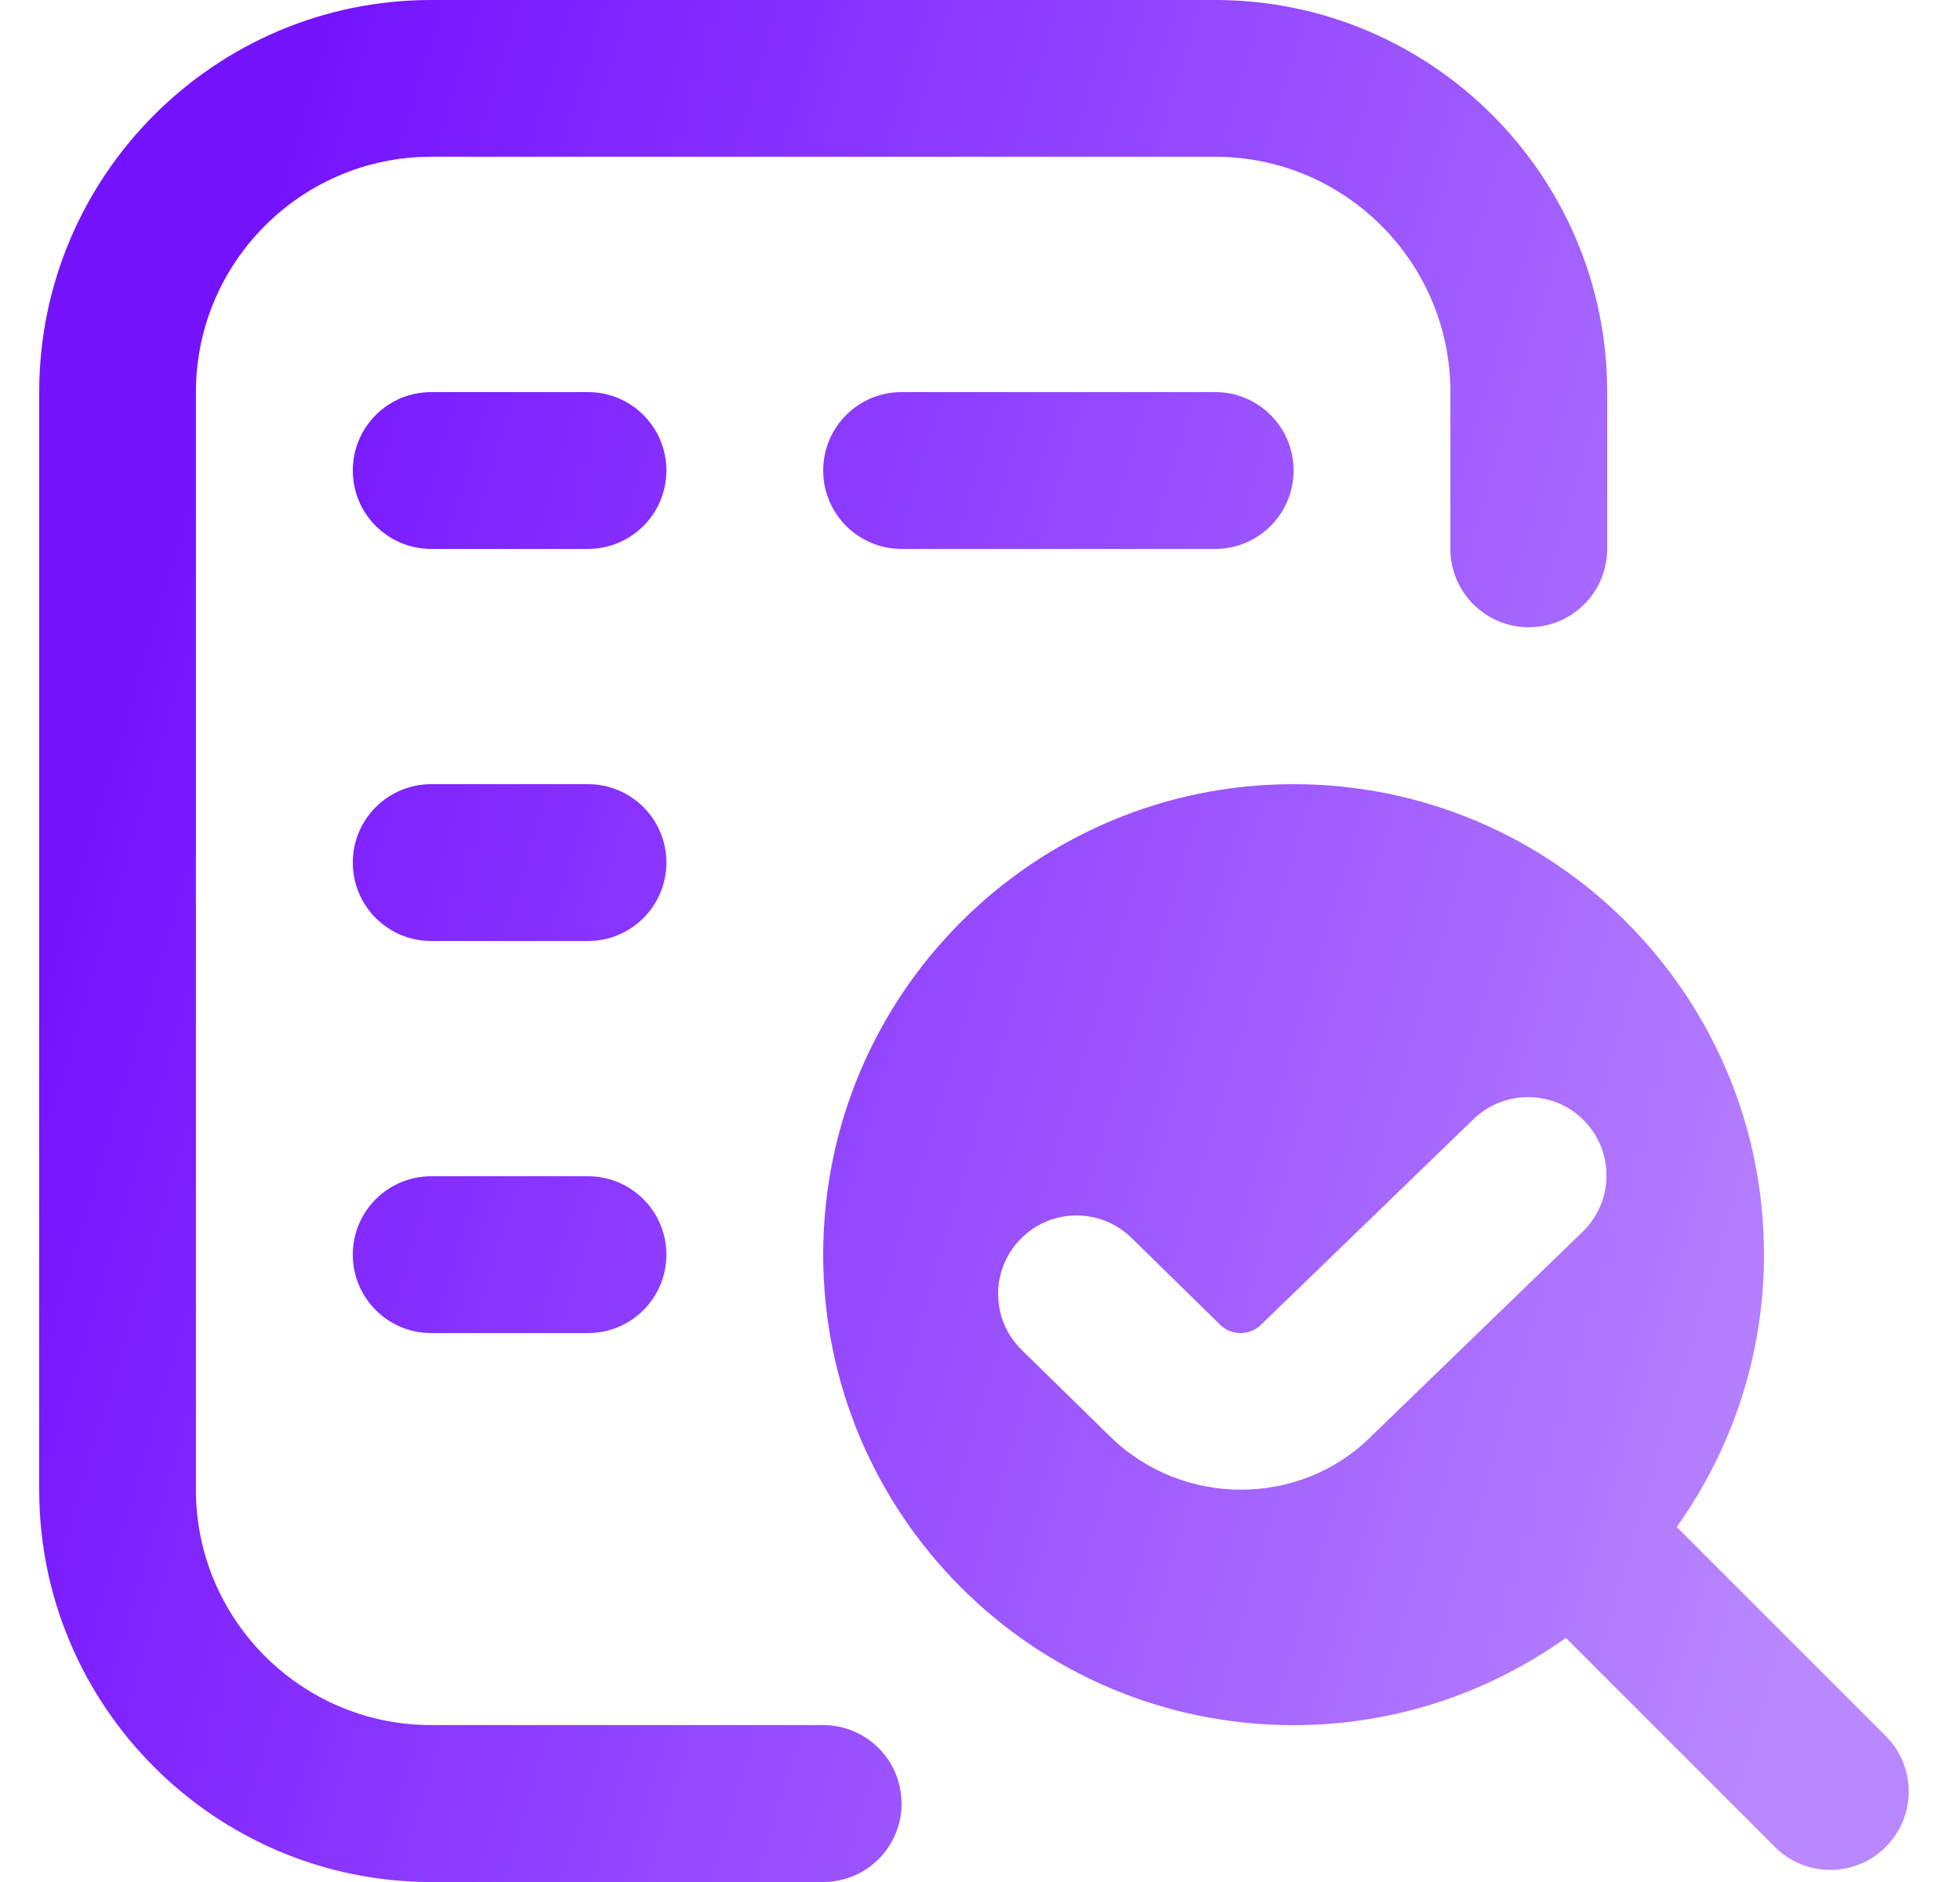 <svg width="25" height="24" viewBox="0 0 25 24" fill="none" xmlns="http://www.w3.org/2000/svg">
<path d="M11.5 23C11.5 23.553 11.052 24 10.5 24H5.5C2.743 24 0.5 21.757 0.5 19V5.001C0.5 2.244 2.742 0 5.499 0H15.5C18.257 0 20.5 2.242 20.5 4.999V6.999C20.5 7.552 20.052 7.999 19.5 7.999C18.948 7.999 18.5 7.552 18.5 6.999V4.999C18.5 3.345 17.154 1.999 15.5 1.999H5.499C3.845 1.999 2.499 3.346 2.499 5V18.999C2.499 20.653 3.845 21.999 5.499 21.999H10.499C11.051 21.999 11.499 22.446 11.499 22.999L11.5 23ZM24.053 23.553C23.858 23.748 23.602 23.846 23.346 23.846C23.09 23.846 22.834 23.748 22.639 23.553L19.973 20.887C18.992 21.585 17.796 22 16.5 22C13.186 22 10.5 19.314 10.5 16C10.5 12.686 13.186 10 16.5 10C19.814 10 22.5 12.686 22.5 16C22.5 17.296 22.085 18.492 21.387 19.473L24.053 22.139C24.444 22.53 24.444 23.162 24.053 23.553ZM17.48 18.326L20.183 15.712C20.581 15.329 20.595 14.696 20.212 14.298C19.83 13.899 19.197 13.888 18.798 14.269L16.085 16.893C15.942 17.035 15.707 17.036 15.563 16.893L14.431 15.785C14.036 15.399 13.403 15.406 13.017 15.801C12.63 16.196 12.637 16.828 13.032 17.215L14.164 18.323C14.623 18.772 15.226 18.997 15.828 18.997C16.43 18.997 17.029 18.772 17.481 18.326H17.48ZM7.5 5H5.5C4.948 5 4.5 5.447 4.5 6C4.5 6.553 4.948 7 5.5 7H7.5C8.052 7 8.5 6.553 8.5 6C8.5 5.447 8.052 5 7.5 5ZM7.5 15H5.5C4.948 15 4.5 15.447 4.5 16C4.5 16.553 4.948 17 5.5 17H7.5C8.052 17 8.5 16.553 8.5 16C8.5 15.447 8.052 15 7.5 15ZM11.5 5C10.948 5 10.5 5.447 10.5 6C10.5 6.553 10.948 7 11.5 7H15.5C16.052 7 16.5 6.553 16.5 6C16.5 5.447 16.052 5 15.5 5H11.5ZM7.5 10H5.5C4.948 10 4.5 10.447 4.5 11C4.5 11.553 4.948 12 5.5 12H7.5C8.052 12 8.5 11.553 8.5 11C8.5 10.447 8.052 10 7.5 10Z" fill="url(#paint0_linear_208_14061)"/>
<defs>
<linearGradient id="paint0_linear_208_14061" x1="3.755" y1="1.795" x2="26.531" y2="8.505" gradientUnits="userSpaceOnUse">
<stop stop-color="#7513FF"/>
<stop offset="1" stop-color="#B987FF"/>
</linearGradient>
</defs>
</svg>
